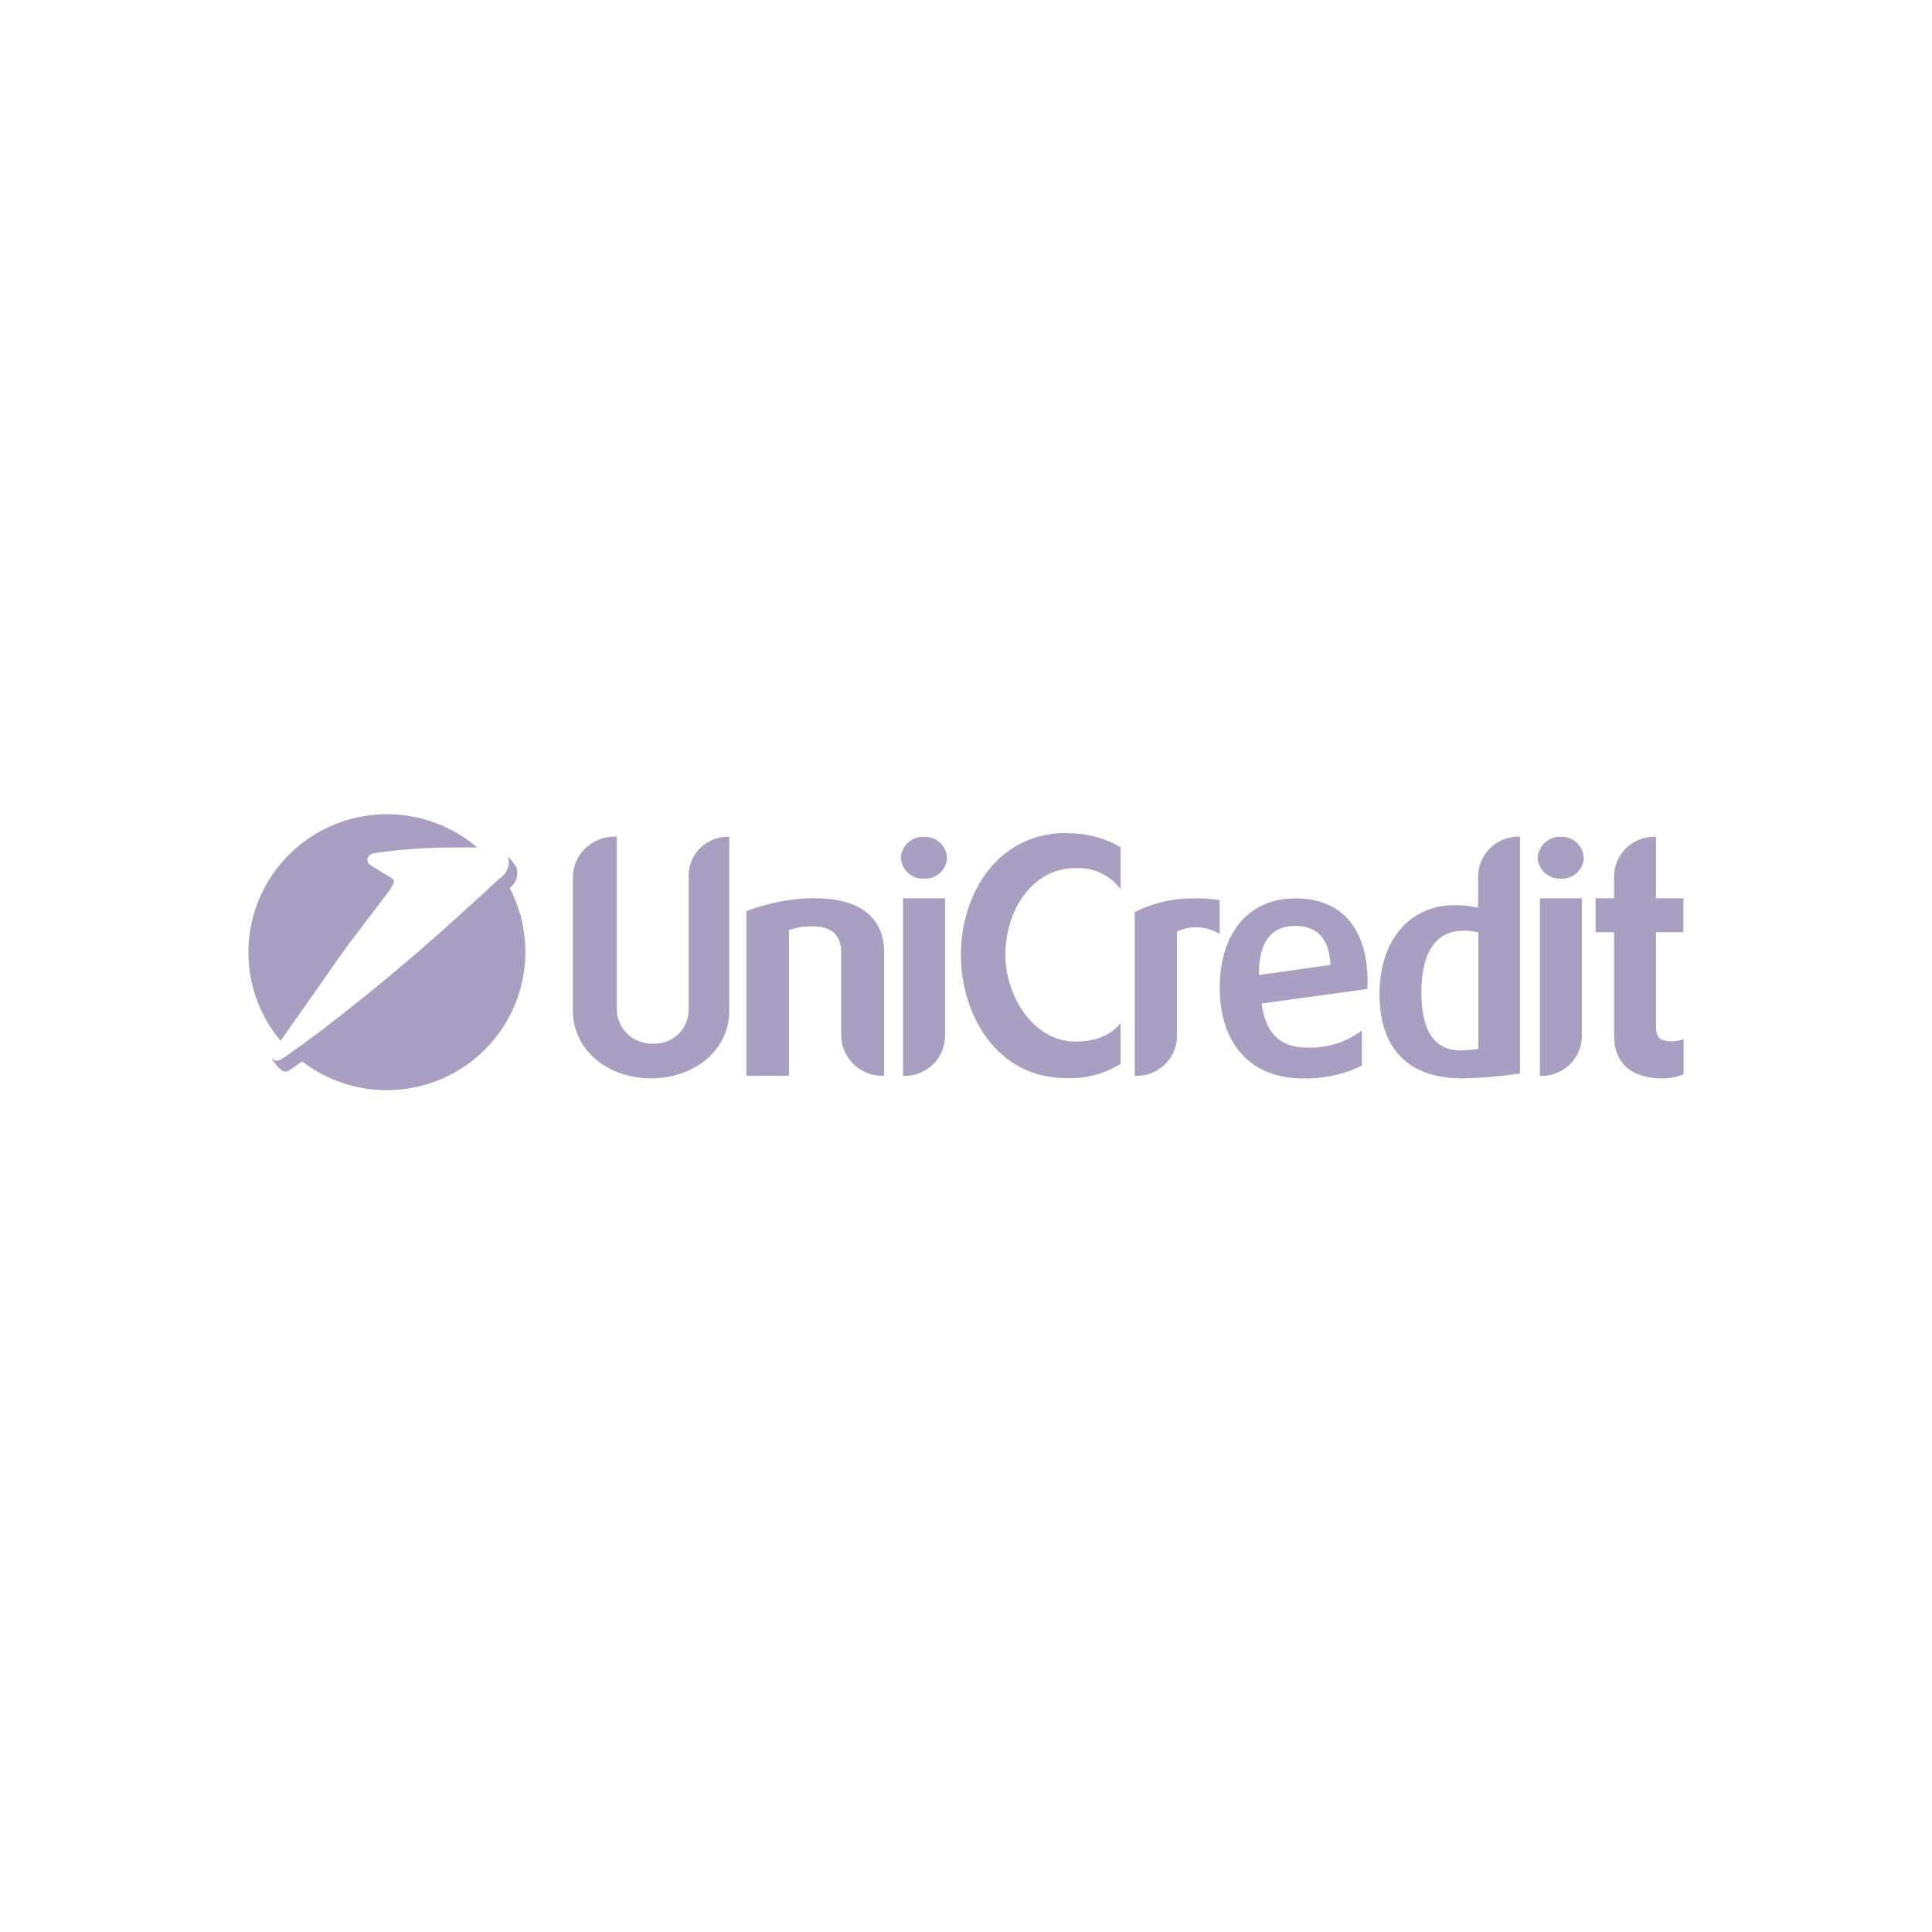 <svg width="140" height="140" viewBox="0 0 140 140" fill="none" xmlns="http://www.w3.org/2000/svg">
<path d="M52.848 60.637V73.248C52.848 76.025 50.407 78.138 47.18 78.138C43.953 78.138 41.512 76.025 41.512 73.248V63.598C41.512 62.811 41.825 62.057 42.384 61.5C42.942 60.944 43.699 60.631 44.489 60.631H44.697V73.218C44.725 73.885 45.017 74.513 45.509 74.965C46.002 75.416 46.654 75.655 47.323 75.628C47.652 75.643 47.98 75.592 48.29 75.478C48.599 75.365 48.882 75.19 49.122 74.966C49.362 74.741 49.555 74.471 49.689 74.17C49.823 73.87 49.895 73.546 49.901 73.218V63.438C49.904 62.696 50.201 61.986 50.727 61.461C51.254 60.936 51.966 60.64 52.711 60.637H52.848Z" fill="#A99FC1"/>
<path d="M59.065 65.094C63.376 65.094 64.067 67.503 64.067 68.951V77.954H63.93C63.148 77.954 62.398 77.648 61.841 77.102C61.284 76.556 60.965 75.813 60.953 75.034V68.993C60.953 68.144 60.607 67.129 58.922 67.129C58.327 67.108 57.733 67.201 57.172 67.403V77.954H54.082V66.026C55.663 65.418 57.341 65.098 59.036 65.082" fill="#A99FC1"/>
<path d="M66.962 60.637C67.173 60.629 67.382 60.663 67.58 60.736C67.777 60.809 67.958 60.92 68.112 61.062C68.267 61.205 68.391 61.377 68.479 61.568C68.567 61.758 68.616 61.965 68.623 62.174C68.614 62.381 68.563 62.584 68.474 62.772C68.385 62.959 68.259 63.127 68.105 63.266C67.951 63.405 67.77 63.513 67.574 63.582C67.378 63.651 67.17 63.681 66.962 63.67C66.54 63.692 66.126 63.548 65.811 63.268C65.495 62.988 65.303 62.595 65.277 62.174C65.297 61.748 65.486 61.347 65.802 61.059C66.117 60.771 66.535 60.62 66.962 60.637ZM68.481 65.094V75.064C68.481 75.832 68.174 76.569 67.629 77.112C67.085 77.655 66.346 77.96 65.575 77.96H65.438V65.094H68.481Z" fill="#A99FC1"/>
<path d="M77.26 60.382C78.642 60.35 80.006 60.699 81.201 61.391V64.424C80.822 63.922 80.326 63.52 79.754 63.255C79.183 62.99 78.555 62.87 77.927 62.904C74.795 62.904 72.854 65.984 72.854 69.177C72.854 72.186 74.884 75.474 77.927 75.474C79.266 75.474 80.487 75.082 81.201 74.12V77.088C80.018 77.833 78.633 78.194 77.236 78.12C72.258 78.12 69.633 73.575 69.633 69.183C69.633 64.791 72.258 60.364 77.26 60.364" fill="#A99FC1"/>
<path d="M86.656 65.094C87.234 65.097 87.811 65.142 88.383 65.23V67.687C87.926 67.397 87.402 67.228 86.862 67.196C86.321 67.164 85.781 67.27 85.293 67.503V75.064C85.288 75.831 84.981 76.564 84.437 77.106C83.893 77.649 83.156 77.955 82.387 77.96H82.227V66.091C83.597 65.404 85.117 65.066 86.65 65.106" fill="#A99FC1"/>
<path d="M99.08 71.663L91.423 72.72C91.679 74.809 92.739 75.912 94.674 75.912C96.115 75.974 97.533 75.536 98.687 74.672V77.224C97.344 77.87 95.866 78.185 94.376 78.144C90.619 78.144 88.387 75.616 88.387 71.574C88.387 67.646 90.459 65.1 93.87 65.1C97.282 65.1 99.103 67.331 99.103 71.189L99.08 71.663ZM96.406 69.919C96.311 67.367 94.722 67.094 93.87 67.094H93.757C92.03 67.141 91.221 68.358 91.221 70.655L96.406 69.919Z" fill="#A99FC1"/>
<path d="M110.146 60.637V77.794C108.766 78 107.373 78.115 105.978 78.138H105.77C102.013 78.09 99.965 75.93 99.965 72.049C99.965 68.168 102.108 65.592 105.424 65.592C105.991 65.587 106.557 65.649 107.109 65.776V63.545C107.107 63.163 107.18 62.784 107.325 62.43C107.47 62.077 107.684 61.755 107.954 61.484C108.224 61.212 108.545 60.997 108.898 60.849C109.252 60.702 109.632 60.626 110.015 60.625L110.146 60.637ZM107.127 67.575C106.782 67.48 106.425 67.433 106.067 67.438C103.531 67.438 103.001 69.871 103.001 71.895C103.001 74.72 103.948 76.12 105.859 76.12C106.284 76.11 106.707 76.072 107.127 76.007V67.575Z" fill="#A99FC1"/>
<path d="M113.105 60.637C113.315 60.629 113.525 60.663 113.722 60.736C113.92 60.809 114.101 60.92 114.255 61.062C114.409 61.205 114.534 61.377 114.621 61.568C114.709 61.758 114.758 61.965 114.766 62.174C114.756 62.381 114.705 62.584 114.616 62.772C114.527 62.959 114.402 63.127 114.247 63.266C114.093 63.405 113.913 63.513 113.717 63.582C113.52 63.651 113.312 63.681 113.105 63.67C112.684 63.691 112.271 63.546 111.957 63.266C111.643 62.986 111.452 62.594 111.426 62.174C111.446 61.749 111.634 61.349 111.948 61.061C112.262 60.773 112.678 60.621 113.105 60.637ZM114.629 65.094V75.064C114.629 75.832 114.323 76.569 113.778 77.112C113.233 77.655 112.494 77.96 111.723 77.96H111.587V65.094H114.629Z" fill="#A99FC1"/>
<path d="M120.003 60.637V65.094H121.986V67.551H120.003V74.376C120.003 75.201 120.277 75.456 121.194 75.456C121.471 75.447 121.744 75.392 122.004 75.295V77.847C121.512 78.038 120.989 78.139 120.462 78.144C118.205 78.144 116.961 77.04 116.961 75.04V67.551H115.621V65.094H116.961V63.533C116.959 62.769 117.261 62.035 117.802 61.492C118.342 60.949 119.075 60.642 119.842 60.637H120.003Z" fill="#A99FC1"/>
<path fill-rule="evenodd" clip-rule="evenodd" d="M28.436 64.15C28.467 64.119 28.493 64.082 28.51 64.04C28.527 63.999 28.536 63.955 28.536 63.91C28.536 63.865 28.527 63.821 28.51 63.78C28.493 63.739 28.467 63.701 28.436 63.67L26.81 62.673C26.753 62.634 26.706 62.582 26.674 62.52C26.642 62.459 26.625 62.392 26.625 62.323C26.625 62.091 26.762 61.919 27.078 61.83C28.972 61.548 30.885 61.409 32.8 61.415C33.216 61.415 33.931 61.415 34.586 61.415C32.674 59.779 30.215 58.919 27.697 59.006C25.179 59.093 22.785 60.12 20.991 61.883C19.197 63.647 18.134 66.018 18.012 68.526C17.89 71.035 18.718 73.498 20.332 75.426C21.595 73.645 24.708 69.159 25.393 68.245C26.179 67.195 27.971 64.862 28.275 64.465L28.436 64.15Z" fill="#A99FC1"/>
<path fill-rule="evenodd" clip-rule="evenodd" d="M21.902 76.927C23.717 78.317 25.953 79.047 28.241 78.998C30.528 78.948 32.731 78.122 34.484 76.656C36.236 75.19 37.435 73.171 37.881 70.934C38.326 68.697 37.993 66.375 36.935 64.352C37.164 64.181 37.334 63.942 37.42 63.67C37.507 63.397 37.506 63.105 37.417 62.833C37.247 62.563 37.047 62.312 36.822 62.085V62.121C36.896 62.403 36.879 62.701 36.772 62.972C36.664 63.243 36.474 63.473 36.227 63.628C36.036 63.8 33.488 66.198 30.493 68.803C27.855 71.1 24.908 73.438 23.2 74.738C20.818 76.518 20.33 76.791 20.33 76.791C20.252 76.831 20.167 76.853 20.08 76.856C20.011 76.857 19.943 76.842 19.881 76.813C19.819 76.783 19.765 76.739 19.723 76.684V76.761C19.979 77.177 20.407 77.657 20.657 77.657C20.744 77.654 20.83 77.632 20.907 77.592C20.907 77.592 21.098 77.485 21.866 76.939" fill="#A99FC1"/>
</svg>
